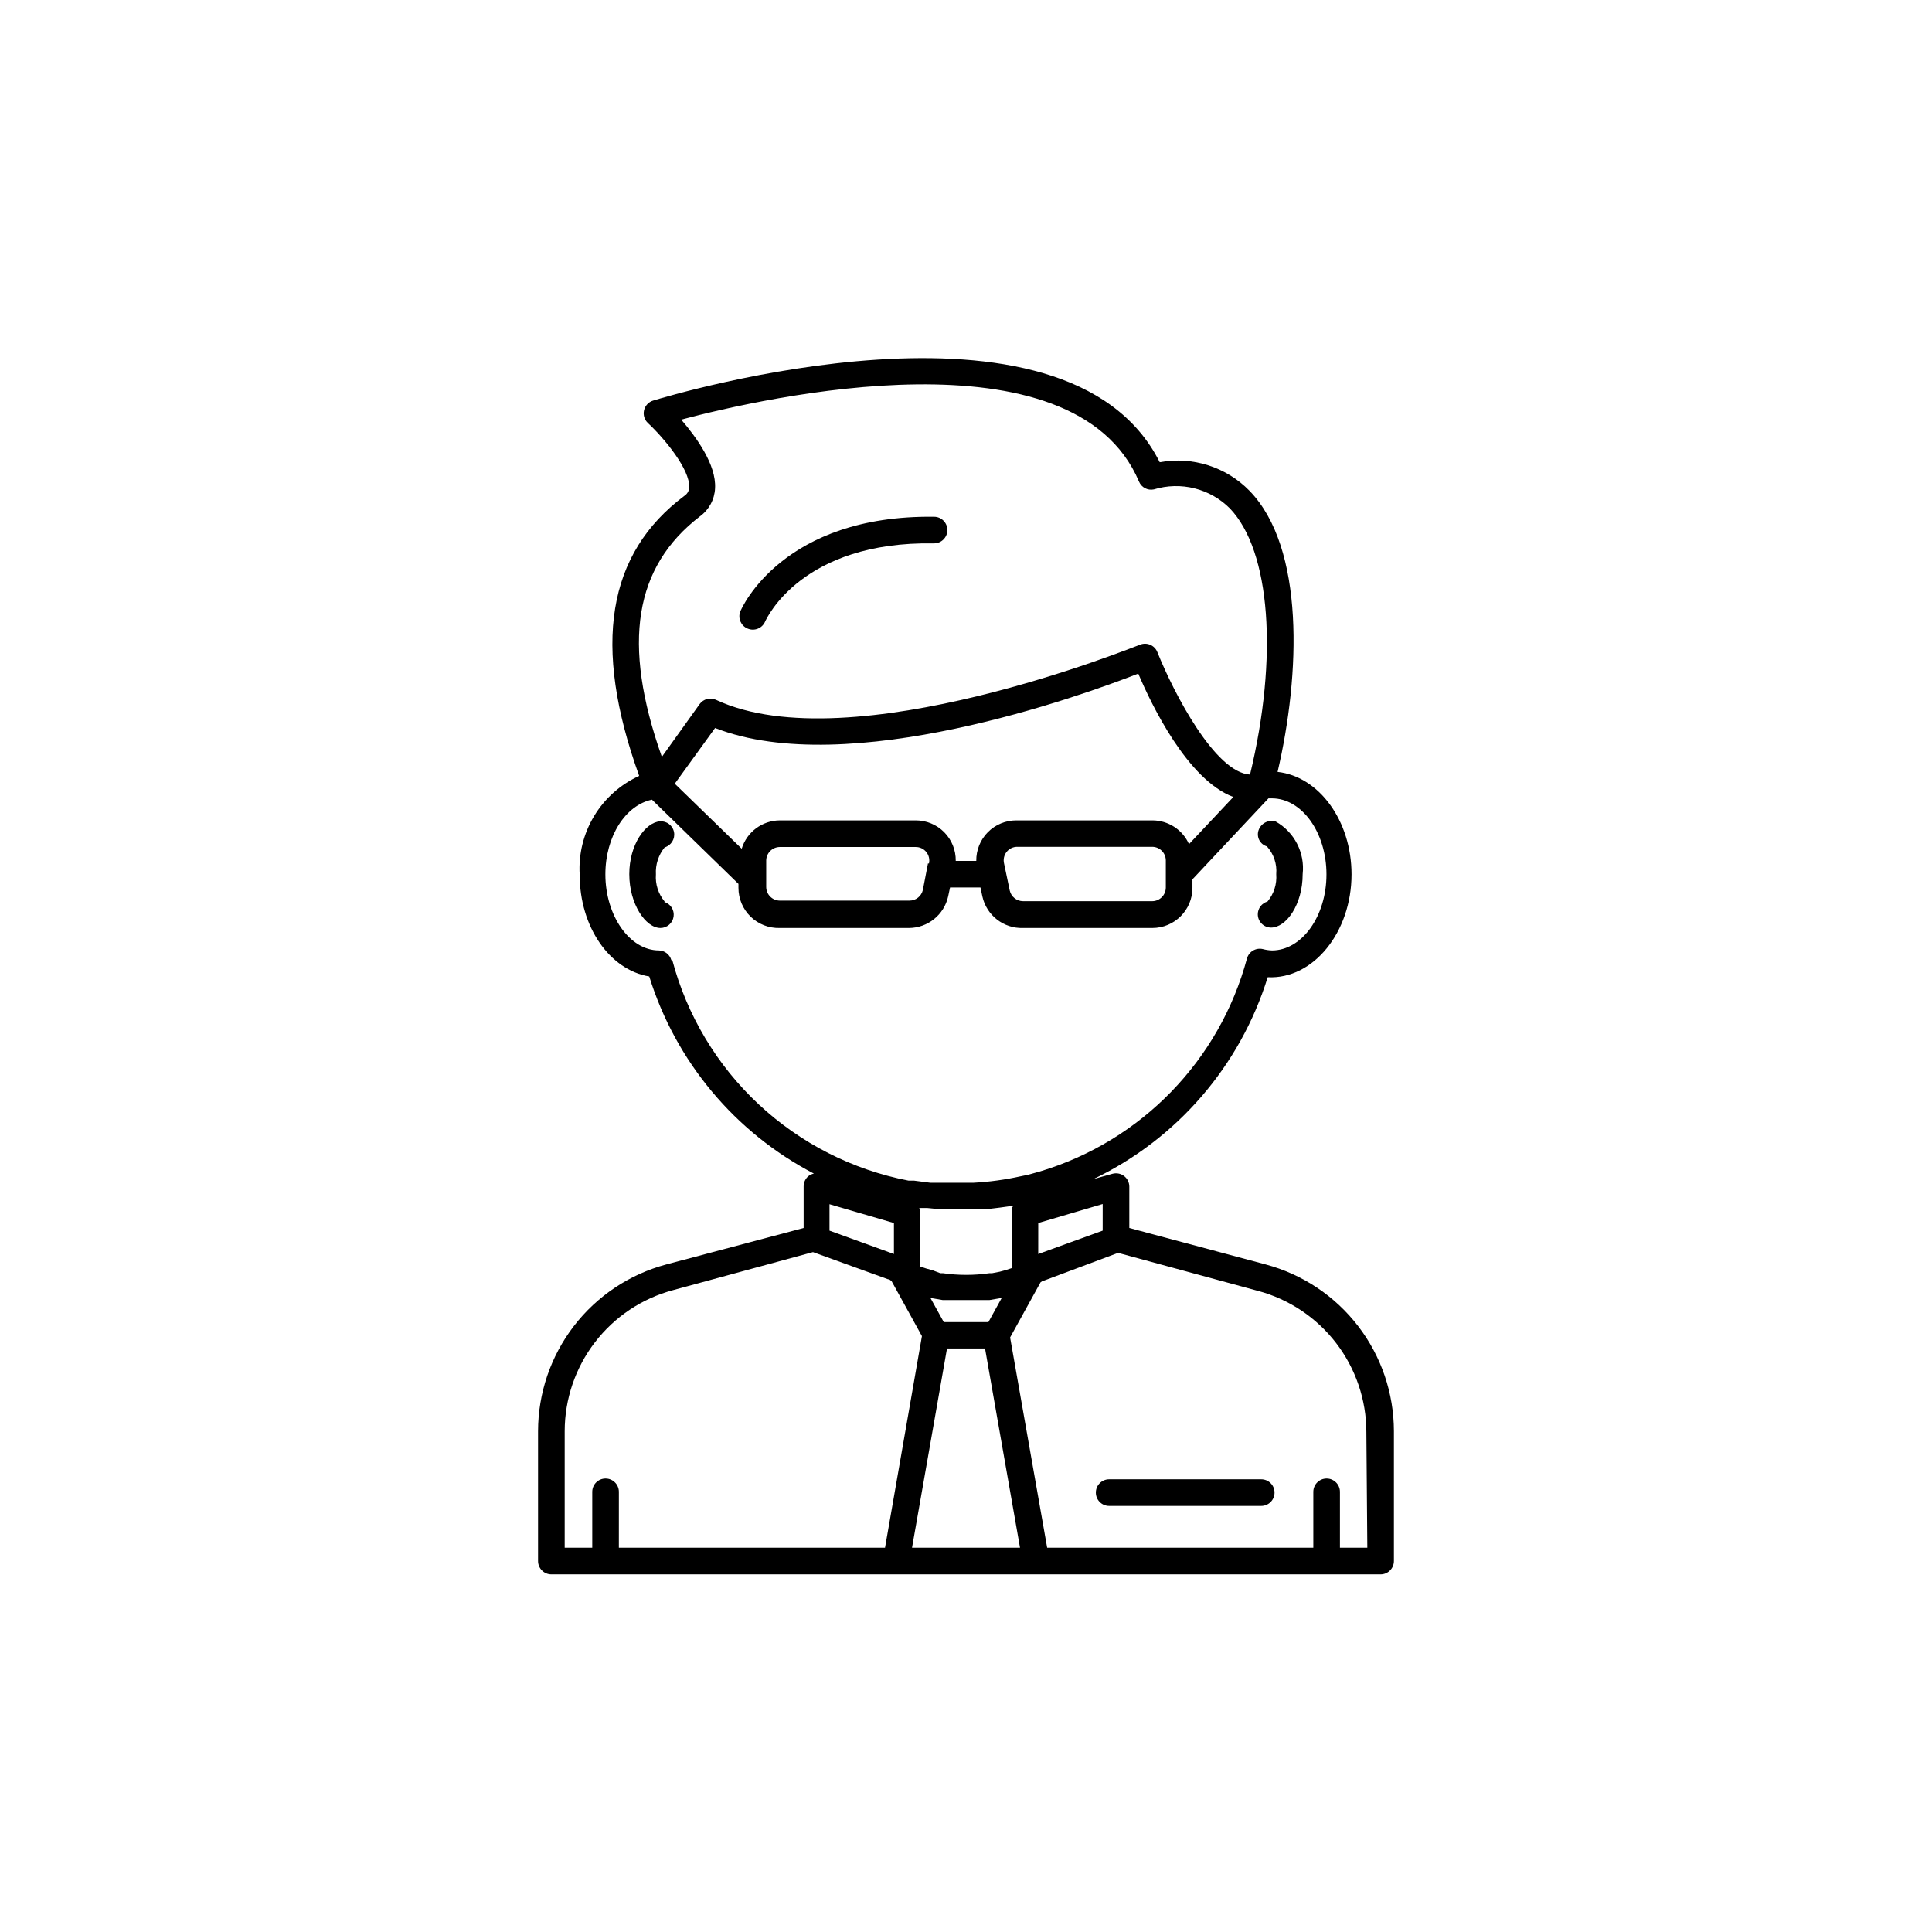 <?xml version="1.0" encoding="UTF-8"?>
<!-- The Best Svg Icon site in the world: iconSvg.co, Visit us! https://iconsvg.co -->
<svg fill="#000000" width="800px" height="800px" version="1.1" viewBox="144 144 512 512" xmlns="http://www.w3.org/2000/svg">
 <g>
  <path d="m477.33 386.29c0 1.949 1.582 3.527 3.527 3.527 3.981 0 8.363-6.047 8.363-14.156 0.633-5.664-2.184-11.16-7.152-13.953-1.891-0.57-3.891 0.453-4.535 2.316-0.297 0.859-0.23 1.809 0.188 2.617 0.422 0.809 1.152 1.41 2.027 1.664 1.809 2.004 2.703 4.668 2.469 7.356 0.207 2.629-0.625 5.234-2.316 7.254-1.512 0.43-2.562 1.805-2.57 3.375z"/>
  <path d="m320.14 382.92c-1.68-2.008-2.512-4.59-2.316-7.203-0.148-2.59 0.676-5.144 2.316-7.152 1.734-0.508 2.809-2.242 2.484-4.019-0.324-1.781-1.941-3.023-3.742-2.883-3.828 0.301-8.113 6.098-8.113 14.008 0 7.906 4.332 14.254 8.262 14.254 1.746-0.008 3.227-1.289 3.477-3.016 0.254-1.73-0.797-3.379-2.469-3.887z"/>
  <path d="m342.11 310.57c1.781 0.773 3.856-0.039 4.637-1.816 0.402-0.855 9.723-21.363 44.789-20.758 1.945 0 3.527-1.578 3.527-3.523 0-1.949-1.582-3.527-3.527-3.527-39.953-0.504-50.934 23.98-51.387 25.191h-0.004c-0.625 1.762 0.238 3.711 1.965 4.434z"/>
  <path d="m478.24 536.03h-40.305c-1.945 0-3.523 1.578-3.523 3.527 0 1.945 1.578 3.527 3.523 3.527h40.305c1.949 0 3.527-1.582 3.527-3.527 0-1.949-1.578-3.527-3.527-3.527z"/>
  <path d="m479.45 479.1-36.172-9.672v-10.984c-0.008-1.102-0.527-2.137-1.406-2.801-0.879-0.66-2.019-0.875-3.078-0.574l-5.039 1.41c22.176-10.625 38.918-30.016 46.199-53.504 12.09 0.605 22.219-11.941 22.219-27.258 0-14.207-8.613-25.945-19.598-27.156 6.043-25.844 7.254-59.398-7.457-74.512-6.176-6.32-15.09-9.152-23.781-7.559-24.789-49.375-129.73-17.684-134.27-16.324-1.199 0.375-2.109 1.359-2.391 2.582-0.281 1.227 0.113 2.508 1.031 3.363 4.383 4.082 11.184 12.344 10.934 17.027v0.004c-0.016 0.891-0.469 1.719-1.211 2.215-20.555 15.316-24.535 39.648-12.039 74.262-4.969 2.262-9.137 5.977-11.949 10.652-2.816 4.676-4.148 10.098-3.82 15.547 0 13.805 7.91 25.191 18.438 26.953 7 22.535 22.707 41.34 43.633 52.246-0.473 0.09-0.918 0.281-1.312 0.555-0.887 0.664-1.41 1.711-1.41 2.82v11.035l-36.426 9.672c-9.73 2.602-18.332 8.344-24.473 16.332-6.137 7.988-9.473 17.777-9.484 27.852v34.41c0 1.945 1.582 3.527 3.527 3.527h219.76c1.949 0 3.527-1.582 3.527-3.527v-34.41c-0.012-10.074-3.348-19.863-9.484-27.852-6.141-7.988-14.742-13.73-24.473-16.332zm-87.059-14.711h13.551l2.922-0.352 3.68-0.504v-0.004c-0.16 0.219-0.297 0.457-0.402 0.707v0.301c-0.062 0.387-0.062 0.777 0 1.16v14.359c-1.039 0.379-2.098 0.699-3.176 0.957l-2.066 0.402h-0.707 0.004c-4.078 0.59-8.215 0.59-12.293 0h-0.707l-2.113-0.805c-1.078-0.258-2.137-0.578-3.176-0.957v-14.16c-0.008-0.469-0.109-0.93-0.301-1.359h2.168zm-11.488 3.727v8.211l-17.078-6.195v-7.004zm9.672 19.852 3.223 0.555h1.918 4.434 4.434 1.66l3.223-0.555-3.527 6.398h-11.832zm45.645-17.836-8.766 3.176-8.312 3.023 0.004-8.215 17.078-5.039zm-106.75-189.28c2.414-1.738 3.898-4.484 4.031-7.457 0.352-6.297-5.039-13.602-8.969-18.188 22.219-5.894 103.98-24.484 121.32 16.426 0.645 1.543 2.293 2.41 3.93 2.066 3.5-1.07 7.227-1.168 10.777-0.281 3.551 0.891 6.793 2.727 9.375 5.316 10.781 11.285 12.848 39.348 5.34 70.535-9.219-0.504-20.152-21.461-24.535-32.395-0.336-0.891-1.02-1.609-1.891-1.988-0.871-0.379-1.863-0.391-2.742-0.027-0.758 0.199-76.629 31.285-112.35 14.609-1.523-0.711-3.336-0.246-4.332 1.109l-10.023 14.004c-10.684-30.227-7.258-50.379 10.074-63.73zm129.63 86.855c-1.711-3.836-5.519-6.305-9.723-6.297h-36.023c-2.84-0.012-5.566 1.117-7.566 3.133-2 2.019-3.102 4.758-3.062 7.598h-5.441c0.043-2.84-1.062-5.578-3.062-7.598-2-2.016-4.727-3.144-7.566-3.133h-36.023c-4.637 0.039-8.715 3.074-10.074 7.508l-17.734-17.23 10.68-14.762c35.266 13.805 97.035-8.516 112.15-14.41 3.527 8.312 13.047 28.113 25.191 32.695zm-49.02 5.09c-0.246-1.07 0.012-2.195 0.699-3.051 0.688-0.852 1.73-1.344 2.828-1.332h35.77c1.965 0.027 3.551 1.613 3.578 3.578v7.254c-0.027 1.965-1.613 3.551-3.578 3.578h-34.258c-1.691-0.008-3.152-1.176-3.527-2.824zm-20.152 0-1.359 7.055c-0.375 1.645-1.84 2.816-3.527 2.82h-34.41c-1.965-0.027-3.551-1.613-3.578-3.578v-7.055c0.027-1.961 1.613-3.547 3.578-3.574h36.023c1.098-0.016 2.141 0.477 2.828 1.332s0.945 1.98 0.699 3.051zm-68.016 25.645c-0.414-1.48-1.738-2.519-3.273-2.57-7.809 0-14.207-9.27-14.207-20.152 0-10.078 5.34-18.34 12.344-19.801l22.922 22.32v1.059c0 2.871 1.16 5.621 3.223 7.625 2.059 2.004 4.84 3.086 7.711 3.004h34.258c4.988-0.023 9.297-3.492 10.379-8.363l0.504-2.367h8.062l0.504 2.367c1.113 5.019 5.641 8.535 10.781 8.363h34.258c5.871 0 10.633-4.758 10.633-10.629v-2.266l20.152-21.461h0.906c7.961 0 14.461 9.07 14.461 20.152s-6.5 20.152-14.461 20.152v-0.004c-0.801-0.023-1.598-0.145-2.367-0.352-1.848-0.453-3.719 0.641-4.234 2.469-7.266 27.016-27.977 48.355-54.762 56.426l-3.223 0.906-1.965 0.402h-0.004c-4.129 0.918-8.324 1.488-12.543 1.715h-11.434l-4.281-0.555h-1.465c-14.879-2.871-28.641-9.879-39.719-20.215-11.074-10.336-19.016-23.586-22.906-38.227zm-28.262 124.84c0.008-8.523 2.828-16.805 8.02-23.562 5.191-6.758 12.465-11.617 20.699-13.82l37.082-10.078 19.902 7.203h0.25l0.656 0.453 8.062 14.609-9.781 56.078h-70.535l0.004-14.812c0-1.945-1.578-3.527-3.527-3.527-1.949 0-3.527 1.582-3.527 3.527v14.812h-7.305zm92.047 30.883 9.27-52.801h10.078l9.27 52.801zm120.66 0h-7.258v-14.812c0-1.945-1.578-3.527-3.527-3.527-1.945 0-3.527 1.582-3.527 3.527v14.812h-70.535l-9.82-55.723 8.062-14.609 0.656-0.453h0.25l19.648-7.356 37.082 10.078-0.004-0.004c8.234 2.207 15.508 7.066 20.699 13.824 5.191 6.758 8.012 15.039 8.02 23.559z"/>
 </g>
</svg>